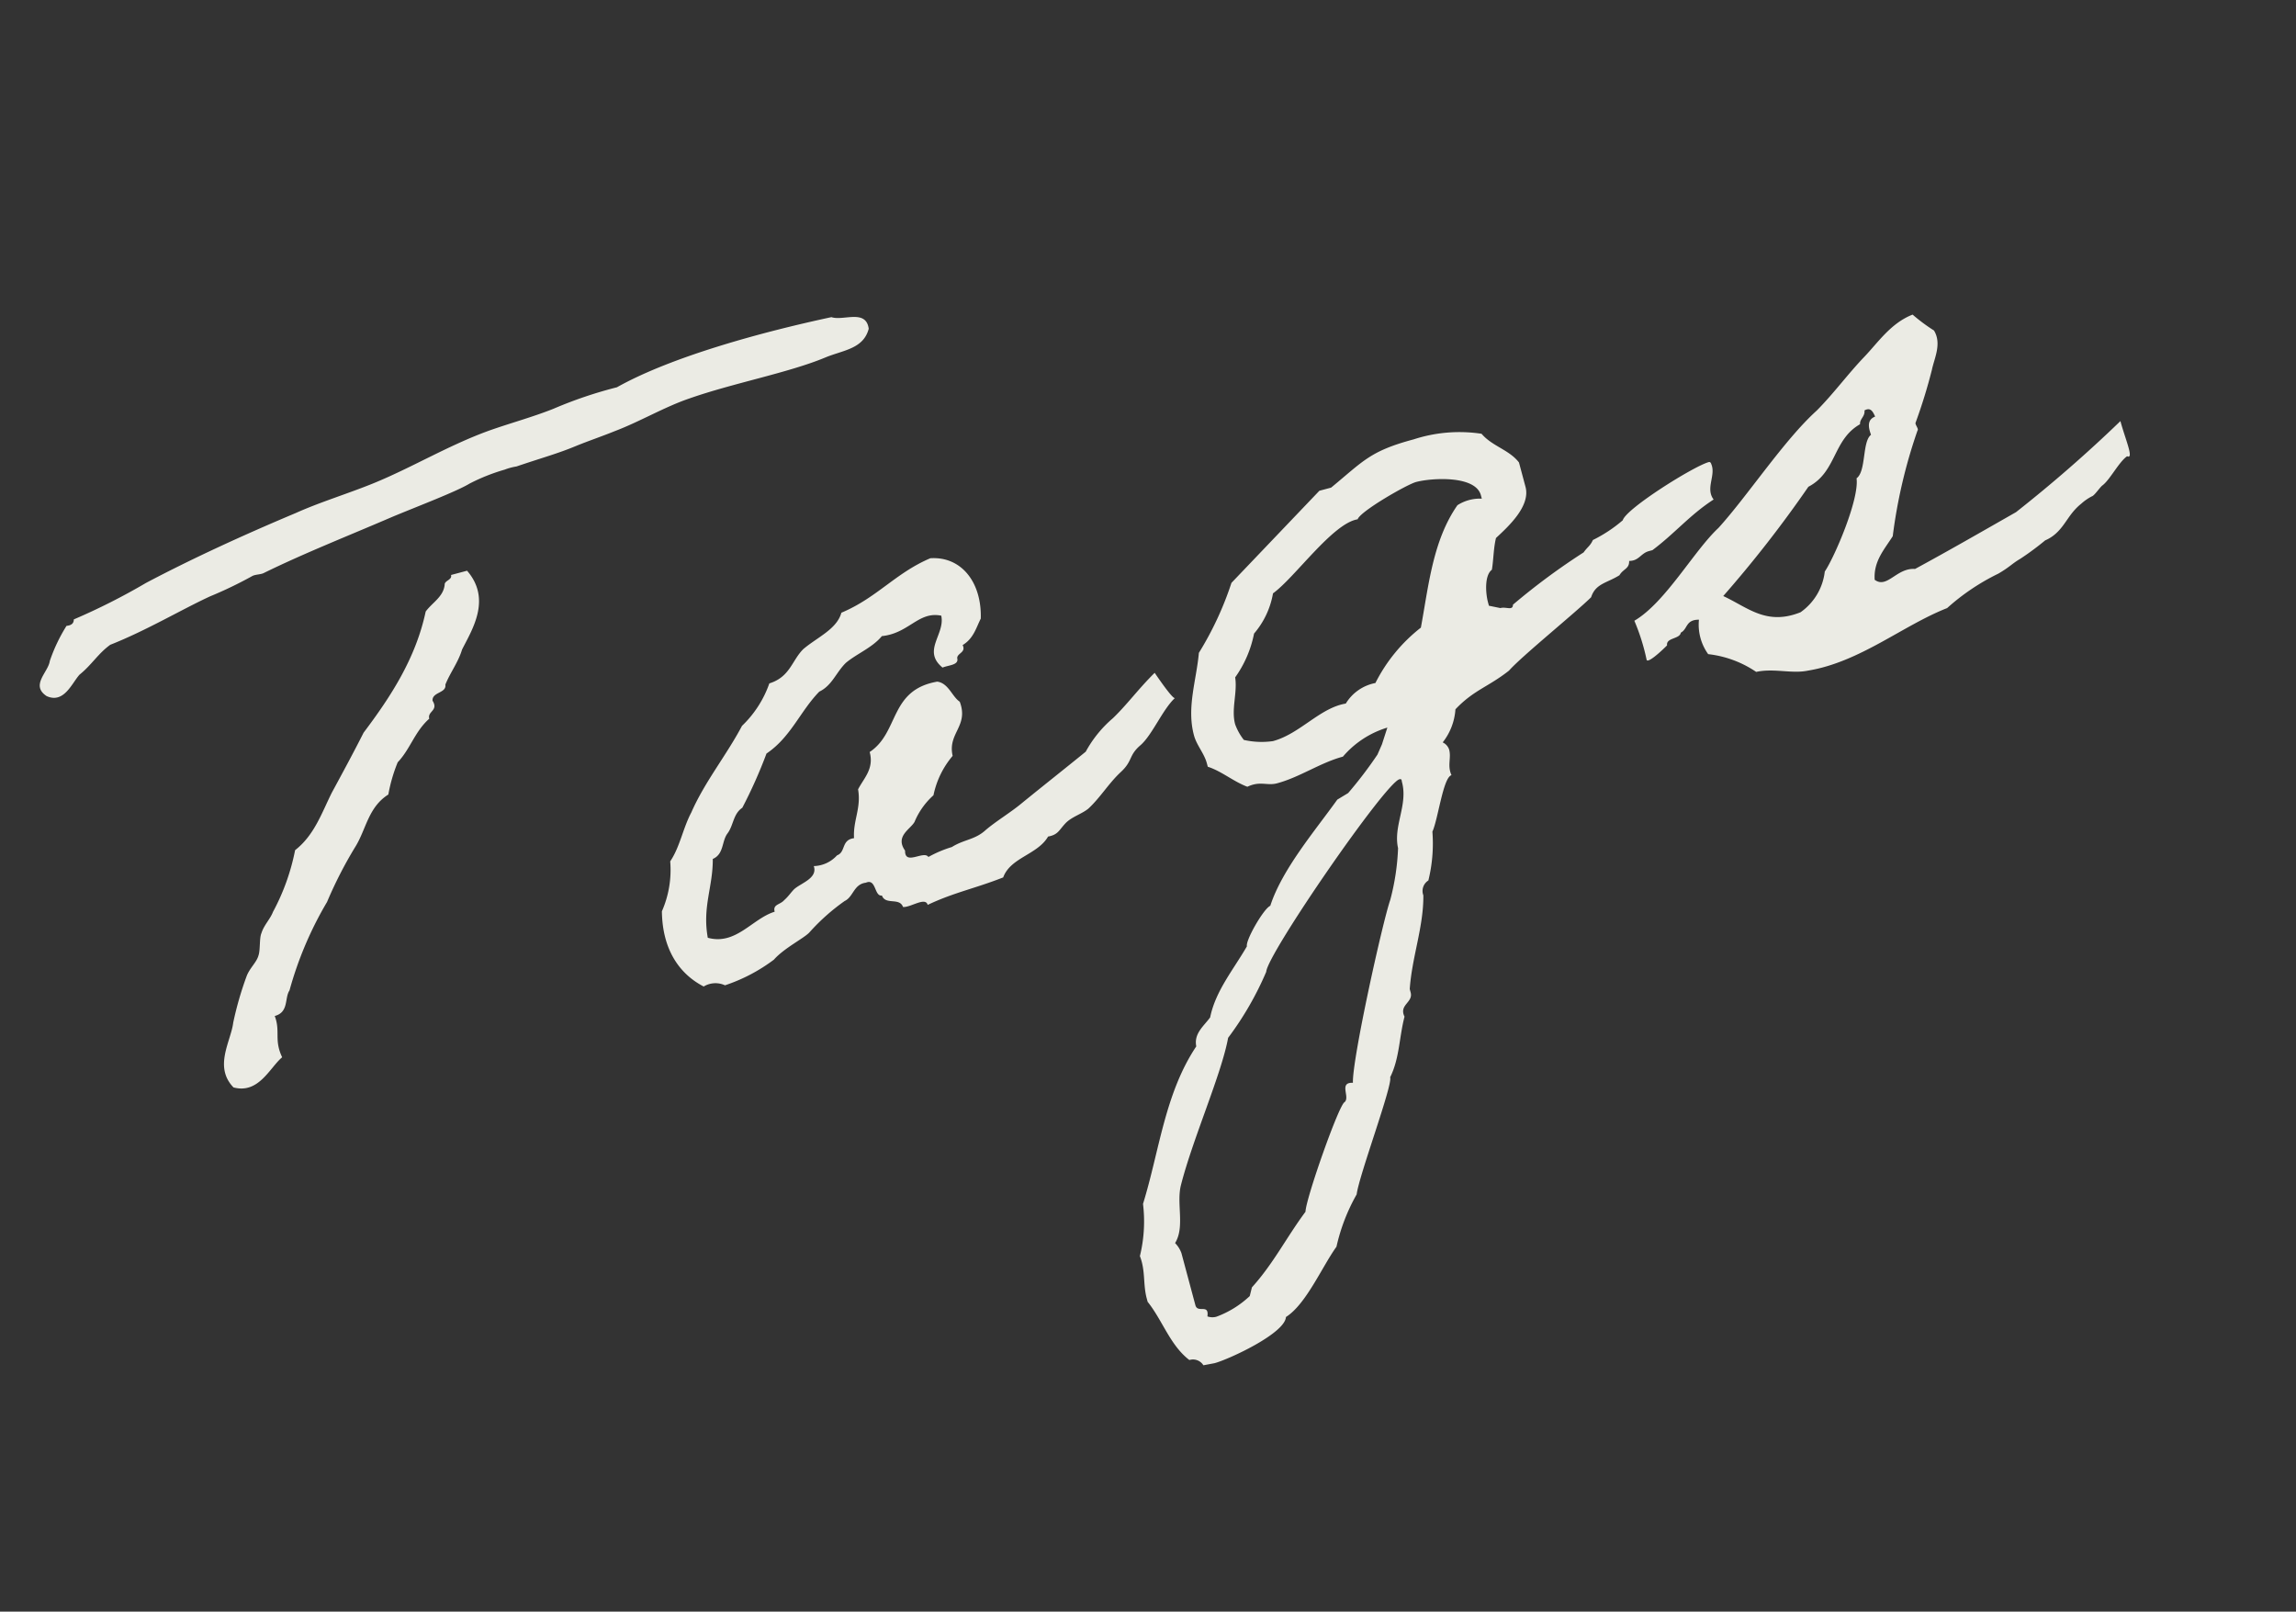 <svg xmlns="http://www.w3.org/2000/svg" width="195.295" height="137.064" viewBox="0 0 195.295 137.064">
  <rect x="0" y="0" width="195.295" height="137.064" fill="#333333" stroke="none"/>
  <path id="Path_391801" data-name="Path 391801" d="M70.67-51.356c-5.846-.3-13.912-.3-19.166,1.036a36.261,36.261,0,0,0-5.7.37c-1.924.222-3.774.222-5.7.37-3.626.3-7.178,1.332-10.656,1.776-2.368.3-4.81.37-7.1.74-4.884.666-9.62,1.48-13.838,2.442a54.5,54.5,0,0,1-6.734,1.406c-.074.3-.3.444-.74.37A14.246,14.246,0,0,0-1.11-40.33c-.37.888-2.146,1.554-1.036,2.812,1.258,1.036,2.368-.518,3.182-1.036,1.184-.518,2-1.332,3.182-1.776,3.256-.37,6.66-1.332,9.25-1.776a34.418,34.418,0,0,0,3.922-.74c.3-.074.74.074,1.036,0,3.774-.74,7.7-1.184,11.766-1.776,2.22-.3,5.846-.666,7.1-1.036a16.478,16.478,0,0,1,3.182-.37,4.848,4.848,0,0,1,1.036,0c2.22-.148,3.7-.148,5.328-.37,1.184-.148,2.368-.222,3.552-.37,2.22-.222,4.588-.888,6.808-1.036,3.922-.3,8.732.074,12.062-.37,1.628-.222,3.33.148,4.218-1.406C73.7-51.282,71.558-50.764,70.67-51.356Zm-36.926,12.8c0,.444-.666.3-.74.666-.37.962-1.406,1.184-2.146,1.776-1.85,3.626-4.736,6.216-7.77,8.584-1.258,1.406-2.59,2.812-3.922,4.218C17.908-21.9,16.8-20.2,14.874-19.388A18.538,18.538,0,0,1,11.692-14.8c-.37.518-1.036.888-1.406,1.48-.3.37-.444,1.332-.74,1.776-.3.518-.962.814-1.406,1.406A28.286,28.286,0,0,0,5.994-6.586C5.4-5.106,3.4-3.4,4.588-1.258c1.924,1.11,3.4-.814,4.662-1.406-.3-1.628.444-2.146.3-3.552,1.258,0,1.184-1.258,1.776-1.776a30.743,30.743,0,0,1,5.032-6.438,35.414,35.414,0,0,1,3.552-3.922c1.258-1.184,1.924-2.96,3.848-3.552a13.406,13.406,0,0,1,1.48-2.442c1.332-.814,2.072-2.146,3.552-2.886,0-.666.962-.444.666-1.406.148-.74,1.332-.3,1.406-1.036.666-.888,1.554-1.554,2.146-2.516,1.258-1.406,3.552-3.478,2.146-6.364ZM89.392-15.022c-1.7.962-2.96,2-4.44,2.812a10.058,10.058,0,0,0-2.96,2.146c-2.146.962-4.218,1.85-6.364,2.812-1.11.518-2.442.888-3.552,1.406-1.11.592-2,.3-3.182.666a10.007,10.007,0,0,0-2.146.3c-.222-.666-2.146.222-1.776-1.036-.518-1.406.888-1.628,1.406-2.146a6.284,6.284,0,0,1,2.146-1.776,7.5,7.5,0,0,1,2.442-2.812c.074-2,2-2.072,1.776-4.292-.518-.592-.518-1.776-1.406-2.146-4.144-.37-4.218,3.33-7.1,4.292,0,1.48-1.036,2-1.776,2.812-.148,1.628-1.11,2.442-1.406,3.922-1.11-.148-.962.962-1.776,1.036a2.772,2.772,0,0,1-2.146.37c.074,1.11-1.48,1.11-2.146,1.48-.37.222-.592.444-1.036.666-.444.3-1.036.074-1.036.74-2,.074-3.922,1.924-6.068.666.222-2.664,1.554-4.07,2.146-6.364,1.036-.148,1.11-1.258,1.776-1.776s.888-1.48,1.776-1.776a40.881,40.881,0,0,0,3.182-3.922c2.368-.814,3.7-2.738,5.7-3.922,1.184-.222,1.776-1.184,2.812-1.776,1.11-.518,2.516-.666,3.552-1.406,2.294.37,3.552-1.258,5.328-.37-.074,1.628-2.368,2.442-1.036,4.292.518-.074,1.332.148,1.406-.37,0-.518.888-.3.74-1.036,1.036-.3,1.48-1.11,2.072-1.776.888-2.96-.222-5.55-2.812-6.068-3.182.444-5.254,2.072-8.51,2.516-.74,1.258-2.516,1.48-3.922,2.146-1.184.666-1.7,2-3.552,2.072a9.213,9.213,0,0,1-3.182,2.886c-1.924,2.072-4.292,3.774-6.068,5.994-1.036,1.11-1.7,2.59-2.812,3.552A8.736,8.736,0,0,1,43.66-6.29c-.814,3.182.074,5.55,1.776,7.1a1.927,1.927,0,0,1,1.776.37A14.505,14.505,0,0,0,51.8.148c1.11-.74,3.034-1.11,3.552-1.48A17.607,17.607,0,0,1,58.9-3.108c.814-.148,1.11-1.184,2.146-1.036.962-.148.37,1.332,1.036,1.406.074.888,1.406.518,1.48,1.406.592.222,2.072-.37,2.072.37,2.442-.444,4.218-.3,6.808-.592,1.036-1.48,3.33-1.11,4.588-2.368.888.074,1.036-.3,1.776-.74.666-.37,1.48-.37,2.146-.666,1.258-.666,2.22-1.628,3.478-2.294S85.4-8.806,86.654-9.4c1.184-.592,2.59-2.442,3.848-3.108C90.28-12.432,89.392-15.022,89.392-15.022Zm50.32-4.884c0-.148-.074-.222-.148-.222-1.332,0-7.844,2-8.362,2.886a12.029,12.029,0,0,1-2.886.962c-.37.444-.592.444-1.036.814a56.57,56.57,0,0,0-6.956,2.738c-.148.518-.592,0-1.11,0l-.888-.444v-.3c0-.814.3-2.294,1.036-2.59.37-.814.592-1.7,1.036-2.516,1.258-.666,3.552-1.85,3.552-3.552v-2.146c-.518-1.258-1.85-1.924-2.442-3.182a12.589,12.589,0,0,0-5.7-1.036c-3.848,0-4.588.666-7.844,2.146H106.93L97.68-20.72a27.667,27.667,0,0,1-4.218,5.032c-.814,2.22-2.22,4.218-2.22,6.66,0,.888.444,1.7.444,2.59v.3c1.036.666,1.776,1.776,2.812,2.516,1.184-.222,1.628.37,2.516.37,2,0,4-.74,5.994-.74A8.016,8.016,0,0,1,107.3-5.4l-.814,1.258-.592.74a34.792,34.792,0,0,1-3.256,2.516l-1.036.3C99.086,1.48,95.534,3.922,93.758,6.66c-.592.074-2.812,2.294-2.812,2.812-1.628,1.628-3.552,2.96-4.588,5.032-.74.592-1.7.962-1.776,2.072-3.626,3.182-5.328,7.77-7.844,11.766a12.344,12.344,0,0,1-1.406,4.218c.148,1.332-.37,2.368-.37,3.626v.3c.814,1.85.888,4.07,2.146,5.7a1.045,1.045,0,0,1,1.036.74l.962.074c1.258,0,6.438-.888,6.882-2.22,1.924-.592,4.07-3.33,5.7-4.662A16.083,16.083,0,0,1,94.5,32.264c.592-1.48,5.4-8.214,5.328-8.88,1.184-1.332,1.628-3.108,2.516-4.662-.222-1.11,1.036-.962,1.036-1.85v-.3c.888-2.59,2.516-4.81,3.182-7.4a1.052,1.052,0,0,1,.74-1.11,13.144,13.144,0,0,0,1.406-3.922c.74-.888,2.072-4.218,2.812-4.218-.148-.888.37-1.406.37-2.146a1.028,1.028,0,0,0-.37-.74A5.093,5.093,0,0,0,113.294-5.4c1.924-1.184,3.182-1.11,5.254-2,1.332-.888,6.808-3.33,8.362-4.218.666-1.036,1.628-.814,2.812-1.184.444-.444.962-.3,1.11-.962.814.222,1.11-.37,1.85-.37h.3c2.22-.888,3.848-2.072,6.142-2.812C138.676-18.056,139.86-18.87,139.712-19.906ZM120.1-22.422v.3a3.541,3.541,0,0,0-2.146,0c-2.812,2.368-4.144,5.994-5.7,9.25A13.9,13.9,0,0,0,107.3-9.324a3.781,3.781,0,0,0-2.886,1.036c-2.22-.222-4.44,1.48-6.808,1.48a6.793,6.793,0,0,1-2.368-.74,4.832,4.832,0,0,1-.37-1.48c0-1.332.888-2.516,1.036-3.848a9.6,9.6,0,0,0,2.516-3.182,7.111,7.111,0,0,0,2.442-2.886c2.146-.814,6.438-4.44,8.584-4.218.37-.592,4.81-1.776,5.624-1.776C116.4-24.938,120.1-24.2,120.1-22.422ZM107.152-.888c.222,0,.148.148.148.3,0,2-1.7,3.4-1.776,5.328a20,20,0,0,1-1.776,4.07c-1.11,1.628-6.66,12.284-7.1,14.208-1.184-.37-.518,1.11-1.11,1.406-.518.074-5.328,7.1-5.624,8.14-2.146,1.7-3.774,3.552-6.068,5.032l-.37.666a8.334,8.334,0,0,1-3.182.962A1.25,1.25,0,0,1,79.55,39c.444-1.036-.74-.444-.74-1.184V33.226a2.411,2.411,0,0,0-.3-.962c1.184-1.11.962-3.256,1.776-4.662,2-3.552,5.772-8.214,7.1-11.026a26.917,26.917,0,0,0,4.588-4.588C92.426,10.582,105.894-.888,107.152-.888ZM132.09-5.994c.074-.666,1.184-.222,1.406-.74.666-.148.666-.962,1.776-.666a4.285,4.285,0,0,0,0,3.034,9.084,9.084,0,0,1,3.552,2.516c1.554.074,2.886.962,4.292,1.036,4.44.444,8.806-1.628,12.8-2.072a18.793,18.793,0,0,1,4.958-1.7c1.11-.3,1.332-.518,2.146-.74a23.942,23.942,0,0,0,2.442-.962,3.274,3.274,0,0,0,1.11-.37c.962-.518,1.48-1.332,2.664-1.85a4.279,4.279,0,0,1,1.036-.37c.222,0,.888-.592,1.11-.666.74-.3,1.85-1.554,2.664-1.85.518.444.222-1.48.222-3.034a116.911,116.911,0,0,1-10.582,5.18c-3.108.814-6.438,1.7-9.546,2.442-1.48-.518-2.738,1.036-3.552,0,.3-1.554,1.48-2.294,2.442-3.182a44.078,44.078,0,0,1,4.366-8.14c.148-.074-.074-.518,0-.666a45.169,45.169,0,0,0,2.516-4c.444-.888,1.406-1.924,1.036-3.182a14.748,14.748,0,0,1-1.406-1.776c-2,.222-3.478,1.554-4.958,2.442-1.7,1.036-3.256,2.294-5.032,3.33-3.33,1.7-7.548,5.476-10.656,7.474-2.516,1.332-5.994,4.958-8.954,5.772a17.735,17.735,0,0,1,.148,3.478C130.092-4.958,131.2-5.476,132.09-5.994Zm11.692.222c-3.108.37-4.218-1.554-5.994-3.034a100.817,100.817,0,0,0,9.4-7.1c2.664-.592,3.034-3.33,5.624-4,.074-.444.592-.518.666-1.036.592-.148.666.3.74.74-.666.074-.814.592-.74,1.406-.888.37-1.184,2.886-2.146,3.256-.222,1.776-3.552,5.994-4.662,6.956A4.918,4.918,0,0,1,143.782-5.772Z" transform="matrix(0.966, -0.259, 0.259, 0.966, 15.754, 94.886)" fill="#ebebe4"/>
</svg>
